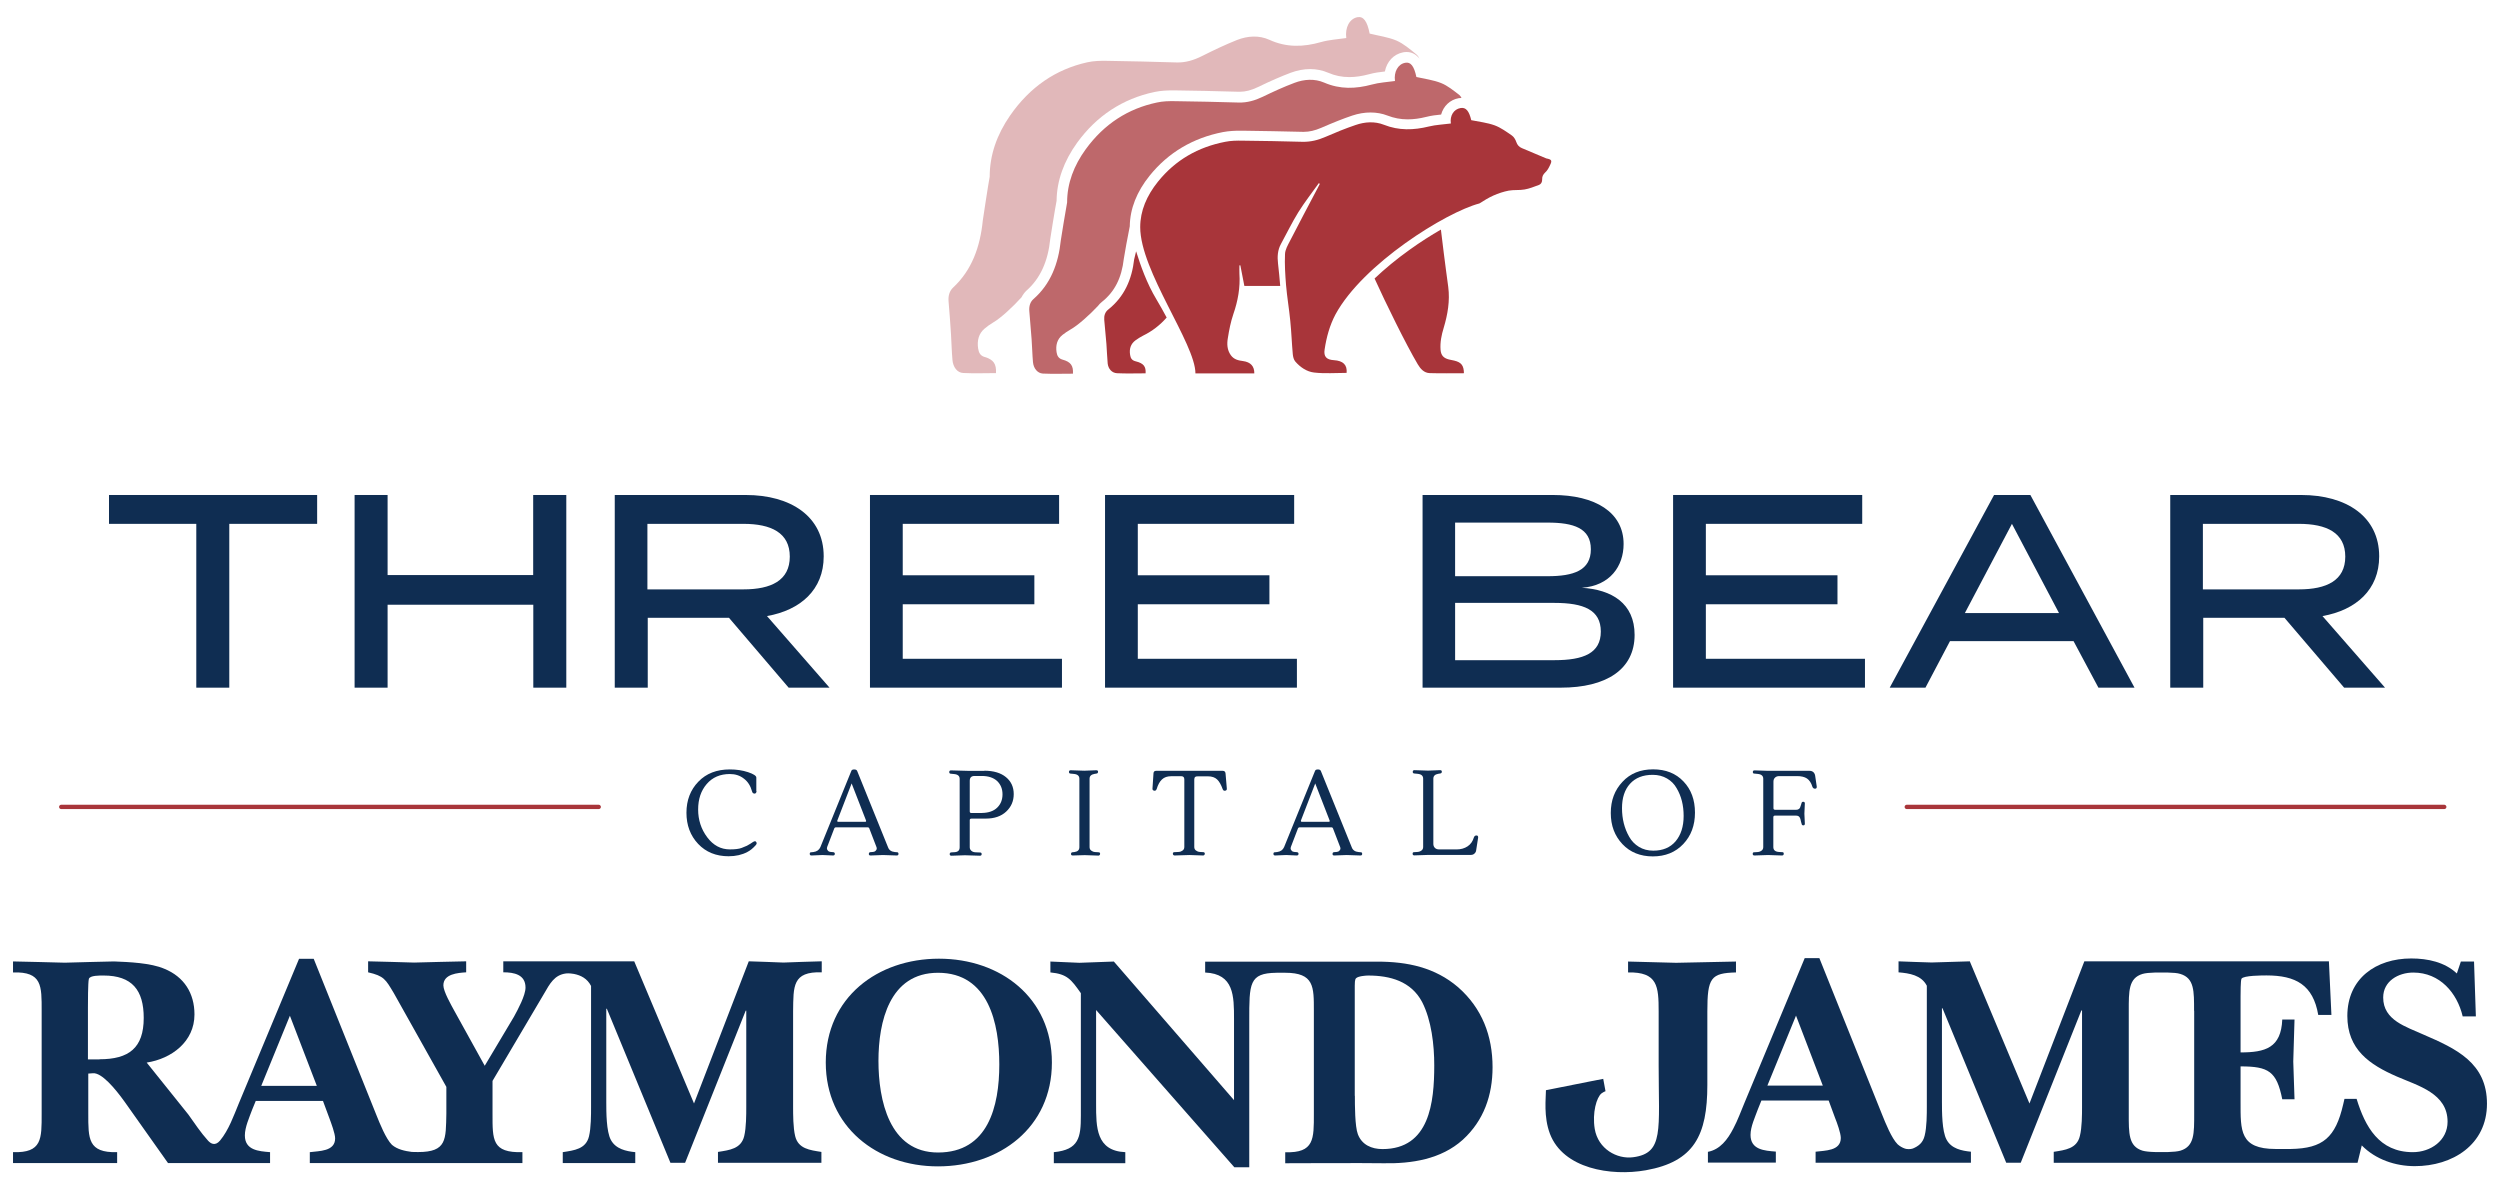 <?xml version="1.0" encoding="UTF-8"?>
<svg id="Layer_1" data-name="Layer 1" xmlns="http://www.w3.org/2000/svg" width="288" height="137" version="1.1" viewBox="0 0 288 137">
  <defs>
    <style>
      .cls-1 {
        fill: #be686b;
      }

      .cls-1, .cls-2, .cls-3, .cls-4 {
        stroke-width: 0px;
      }

      .cls-2 {
        fill: #e1b8ba;
      }

      .cls-3 {
        fill: #a8353a;
      }

      .cls-4 {
        fill: #0f2d52;
      }
    </style>
  </defs>
  <path class="cls-4" d="M65.198,112.143c-1.333.172-1.847,1.161-2.534,2.349l-5.925,10.029v3.774c0,3.022-.066,4.526,3.444,4.434v1.254h-24.492v-1.254c1.056-.145,2.916-.066,2.916-1.584,0-.567-.462-1.781-.66-2.323l-.739-1.993h-7.746l-.422,1.029c-.317.871-.831,1.993-.831,2.943,0,1.716,1.61,1.821,2.903,1.927v1.254h-11.758l-4.988-7.047c-1.161-1.623-2.666-3.365-3.642-3.299-.172,0-.383.04-.554.04v4.619c0,2.877-.04,4.526,3.325,4.434v1.254H1.5v-1.254c3.365.106,3.299-1.544,3.299-4.434v-11.85c0-2.877.066-4.526-3.299-4.421v-1.267c2.006.026,3.972.106,5.965.145,1.9-.04,3.774-.119,5.674-.145,1.689.066,4.249.172,5.793.845,2.27.924,3.471,2.811,3.471,5.265,0,3.128-2.626,5.094-5.503,5.542l4.803,5.991c.699.977,1.438,2.098,2.257,2.996.277.304.792.699,1.386,0,1.003-1.201,1.61-2.943,2.151-4.249l6.954-16.693h1.689l7.232,18.026c.383.95,1.082,2.705,1.781,3.405.62.528,1.478.713,2.296.818.04,0,.66.013.713.013,3.325,0,3.194-1.438,3.259-4.434v-3.075l-6.057-10.808c-.95-1.584-1.122-1.966-2.956-2.389v-1.267c1.742.026,3.55.106,5.292.145,2.006-.04,3.998-.119,6.004-.145v1.267c-.95.066-2.626.172-2.626,1.504,0,.699.911,2.283,1.254,2.916l3.51,6.347,3.365-5.648c.462-.845,1.333-2.455,1.333-3.365,0-1.504-1.333-1.755-2.56-1.755v-1.267h15.083l6.888,16.377,6.308-16.377c1.333.026,2.666.106,3.998.145,1.399-.04,2.811-.119,4.408-.145v1.267c-3.391-.106-3.259,1.61-3.299,4.487v11.019c0,.871,0,2.389.238,3.365.356,1.465,1.689,1.61,3.022,1.821v1.254h-11.916v-1.254c1.333-.211,2.666-.356,3.022-1.821.238-.977.238-2.494.238-3.365v-11.085h-.066l-6.981,17.525h-1.689l-7.324-17.749h-.066v10.768c0,1.122,0,3.365.528,4.342.567,1.056,1.755,1.306,2.811,1.412v1.254h-8.353v-1.254c1.333-.211,2.666-.356,3.022-1.821.238-.977.238-2.494.238-3.365v-13.962c-.435-.845-1.161-1.227-1.979-1.386-.132-.026-.581-.092-.911-.053M36.497,125.089l-3.101-8.076-3.299,8.076h6.4ZM11.463,122.027c3.378,0,5.094-1.293,5.094-4.764,0-3.193-1.333-4.883-4.632-4.883-.396,0-1.584-.026-1.689.396-.106.396-.106,2.771-.106,3.273v5.991h1.333v-.013Z"/>
  <path class="cls-4" d="M101.198,122.212c0,4.487,1.227,10.557,6.862,10.557,5.767,0,7.06-5.305,7.06-10.148,0-4.698-1.227-10.557-7.06-10.557-5.595,0-6.862,5.648-6.862,10.148M95.128,122.41c0-7.522,5.991-11.969,13.038-11.969,7.086,0,13.012,4.487,13.012,11.969s-6.017,11.956-13.117,11.956c-7.034.013-12.932-4.553-12.932-11.956"/>
  <path class="cls-4" d="M156.081,126.237c0,1.056,0,3.51.343,4.421.462,1.227,1.584,1.716,2.837,1.716,5.437,0,5.965-5.397,5.965-9.646,0-2.349-.317-5.186-1.399-7.298-1.267-2.389-3.682-3.048-6.215-3.048-.277,0-1.161.066-1.399.317-.145.132-.145.62-.145.845v12.695h.013ZM147.042,112.064c-3.154.04-3.128,1.214-3.128,5.542v16.865h-1.716l-15.928-18.118v10.834c0,2.666,0,5.397,3.365,5.542v1.267h-8.234v-1.267c2.903-.277,3.114-1.716,3.114-4.21v-14.107c-1.122-1.584-1.57-2.204-3.51-2.389v-1.254c1.122.04,2.217.106,3.339.145,1.333-.04,2.626-.106,3.972-.145l13.843,15.967v-9.33c0-2.666,0-5.226-3.325-5.371v-1.254h19.847c3.444,0,6.625.66,9.29,2.943,2.771,2.428,3.972,5.622,3.972,9.224,0,3.233-1.016,6.149-3.431,8.353-2.494,2.243-5.886,2.771-9.158,2.705-1.861-.04-11.296,0-11.296,0v-1.267c3.365.106,3.299-1.544,3.299-4.434v-11.85c0-2.771.053-4.394-3.312-4.394,0-.013-.95,0-1.003,0"/>
  <path class="cls-4" d="M184.955,125.709s-.185.053-.462.251c-.567.449-1.082,2.23-.779,4.091.383,2.296,2.56,3.523,4.447,3.259,3.537-.475,2.916-3.114,2.916-10.597v-6.189c0-2.916-.119-4.566-3.523-4.5v-1.254c1.755.04,3.774.106,5.529.145,2.204-.04,4.685-.106,6.902-.145v1.254c-2.89.079-3.299.594-3.299,4.5v8.459c0,5.793-1.518,8.842-7.086,9.831-4.051.713-9.515-.185-11.045-4.196-.752-1.979-.462-4.13-.462-5.028l5.173-1.029,1.425-.277.264,1.425"/>
  <path class="cls-4" d="M252.757,116.445c0-2.257.04-3.761-1.584-4.249-.317-.106-.858-.145-1.425-.158h-1.518c-.581.013-1.108.066-1.412.158-1.623.488-1.584,1.993-1.584,4.249v11.85c0,2.257-.04,3.761,1.584,4.262.317.092.845.145,1.438.158h1.518c.567-.013,1.095-.066,1.412-.158,1.623-.501,1.584-1.993,1.584-4.262v-11.85h-.013ZM270.084,126.593h1.399c.977,3.193,2.586,6.136,6.479,6.136,2.045,0,3.998-1.333,3.998-3.51,0-3.259-3.378-4.13-5.833-5.199-3.154-1.372-5.714-3.114-5.714-6.981,0-4.315,3.299-6.625,7.364-6.625,1.9,0,3.866.422,5.252,1.729l.462-1.372h1.518l.211,6.321h-1.518c-.633-2.705-2.626-5.054-5.688-5.054-1.716,0-3.471.977-3.471,2.877,0,2.639,2.666,3.365,4.658,4.276,3.761,1.623,7.298,3.259,7.298,7.957,0,4.737-3.985,7.192-8.314,7.192-2.243,0-4.513-.765-6.11-2.389l-.488,2.006h-34.997v-1.267c1.32-.211,2.666-.356,3.009-1.821.251-.977.251-2.494.251-3.378v-11.085h-.079l-6.981,17.538h-1.676l-7.337-17.789h-.066v10.768c0,1.135,0,3.378.528,4.355.554,1.056,1.755,1.293,2.811,1.399v1.267h-17.894v-1.267c1.056-.145,2.903-.066,2.903-1.584,0-.554-.449-1.795-.66-2.309l-.739-2.006h-7.746l-.409,1.016c-.317.884-.845,1.993-.845,2.943,0,1.729,1.61,1.821,2.916,1.927v1.267h-7.825v-1.24c1.399-.264,2.27-1.412,2.93-2.692.515-.963.897-2.045,1.267-2.916l6.954-16.706h1.689l7.232,18.039c.383.95,1.082,2.705,1.782,3.405.251.224.541.396.858.501.198.066.62.092.897-.013.633-.264,1.161-.647,1.359-1.478.251-.977.251-2.494.251-3.378v-13.896c-.633-1.227-2.006-1.438-3.259-1.544v-1.267c1.254.04,2.56.106,3.814.132,1.478-.026,2.916-.106,4.394-.132l6.875,16.377,6.321-16.377h28.174l.29,6.176h-1.518c-.594-3.471-2.6-4.553-5.965-4.553-.422,0-2.666,0-2.877.383-.106.172-.106,1.716-.106,1.993v6.493c2.837,0,4.671-.515,4.803-3.787h1.412c-.04,1.61-.106,3.22-.145,4.83.04,1.438.106,2.916.145,4.355h-1.412c-.647-3.22-1.57-3.787-4.803-3.787v4.104c0,3.299-.106,5.41,4.038,5.41h1.755c3.708-.066,5.147-1.32,6.031-5.147.066-.238.145-.62.145-.62M209.988,125.063l-3.088-8.063-3.299,8.063h6.387Z"/>
  <g>
    <path class="cls-4" d="M36.536,60.348h-10.122v18.871h-3.801v-18.871h-10.056v-3.325h23.978v3.325Z"/>
    <path class="cls-4" d="M65.238,57.023v22.196h-3.801v-9.554h-16.786v9.554h-3.801v-22.196h3.801v9.224h16.772v-9.224h3.814Z"/>
    <path class="cls-4" d="M90.852,79.219l-6.875-8.05h-9.356v8.05h-3.801v-22.196h15.097c5.173,0,8.973,2.468,8.973,7.073,0,3.84-2.666,6.189-6.532,6.875l7.205,8.248h-4.711ZM85.653,67.896c3.167,0,5.331-1.016,5.331-3.774s-2.164-3.774-5.331-3.774h-11.072v7.548h11.072Z"/>
    <path class="cls-4" d="M122.338,75.893v3.325h-22.117v-22.196h21.787v3.325h-18.013v5.925h15.163v3.339h-15.163v6.281h18.343Z"/>
    <path class="cls-4" d="M149.404,75.893v3.325h-22.104v-22.196h21.787v3.325h-18.013v5.925h15.163v3.339h-15.163v6.281h18.33Z"/>
    <path class="cls-4" d="M188.306,73.135c0,3.998-3.273,6.083-8.498,6.083h-15.928v-22.196h15.004c4.883,0,8.155,1.993,8.155,5.648,0,2.534-1.557,4.817-4.817,5.041,3.457.211,6.084,1.795,6.084,5.424ZM167.628,66.379h10.663c2.982,0,4.975-.66,4.975-3.101s-1.993-3.075-4.975-3.075h-10.663v6.176ZM184.414,72.753c0-2.507-1.993-3.299-5.331-3.299h-11.454v6.598h11.454c3.325,0,5.331-.792,5.331-3.299Z"/>
    <path class="cls-4" d="M214.844,75.893v3.325h-22.104v-22.196h21.787v3.325h-18.013v5.925h15.163v3.339h-15.163v6.281h18.33Z"/>
    <path class="cls-4" d="M238.875,73.861h-14.239l-2.824,5.358h-4.117l12.022-22.196h4.183l11.995,22.196h-4.157l-2.864-5.358ZM237.199,70.628l-5.424-10.28-5.424,10.28h10.847Z"/>
    <path class="cls-4" d="M270.044,79.219l-6.875-8.05h-9.356v8.05h-3.801v-22.196h15.097c5.173,0,8.973,2.468,8.973,7.073,0,3.84-2.666,6.189-6.532,6.875l7.205,8.248h-4.711ZM264.845,67.896c3.167,0,5.331-1.016,5.331-3.774s-2.164-3.774-5.331-3.774h-11.072v7.548h11.072Z"/>
  </g>
  <g>
    <path class="cls-4" d="M87.157,91.148c0,.066-.026.132-.066.185-.04.066-.092.092-.158.092-.158,0-.264-.092-.304-.277-.172-.62-.475-1.108-.937-1.452-.449-.356-.99-.528-1.61-.528-1.122,0-2.006.383-2.666,1.148s-.99,1.742-.99,2.943c0,1.188.343,2.257,1.043,3.193s1.57,1.399,2.613,1.399c.594,0,1.056-.053,1.359-.172.304-.119.501-.198.607-.251s.238-.132.409-.238.264-.172.277-.185c.172-.106.277-.119.343-.053.066.066.092.132.092.198s-.04.132-.106.211c-.317.356-.633.62-.977.792-.594.317-1.32.488-2.151.488-1.438,0-2.613-.475-3.51-1.425s-1.346-2.151-1.346-3.589.462-2.639,1.372-3.576c.911-.95,2.125-1.412,3.616-1.412.779,0,1.478.106,2.111.317.633.211.95.422.95.62v1.57h.026Z"/>
    <path class="cls-4" d="M95.286,97.575c-.013.053-.026.119-.026.185s.04.145.119.238.172.132.304.145l.304.026c.119.013.185.079.185.185,0,.132-.066.198-.211.198l-1.214-.053-1.267.053c-.132,0-.198-.066-.198-.185,0-.132.053-.185.158-.185l.264-.026c.396-.053.66-.238.805-.567l3.563-8.776c.04-.119.145-.172.33-.172s.29.053.343.172l3.55,8.776c.119.343.383.528.792.567l.29.026c.04,0,.066.013.092.053s.04.079.04.106c0,.145-.066.211-.198.211l-1.597-.053-1.425.053c-.132,0-.198-.053-.198-.172,0-.132.053-.198.172-.211l.317-.026c.119-.013.224-.053.304-.145.079-.079.119-.158.119-.238s-.013-.132-.04-.198l-.818-2.125c-.026-.092-.106-.132-.224-.132h-3.589c-.106,0-.185.04-.224.132l-.818,2.138ZM96.579,94.672h3.088c.106,0,.132-.053.092-.172l-1.65-4.249-1.65,4.276c-.026.106.013.145.119.145Z"/>
    <path class="cls-4" d="M113.391,88.786c1.069,0,1.9.251,2.494.739.594.488.897,1.135.897,1.953,0,.805-.29,1.478-.871,2.019-.581.541-1.359.805-2.349.805h-1.636c-.132,0-.211.053-.211.172v3.128c0,.172.066.304.185.409.119.106.264.158.449.172l.581.026c.106,0,.158.066.158.185s-.066.185-.198.185l-1.729-.053-1.544.053c-.132,0-.211-.053-.211-.172,0-.132.053-.198.172-.211l.409-.026c.383-.026.567-.211.567-.567v-7.878c0-.33-.211-.515-.633-.554l-.409-.04c-.106-.013-.158-.079-.158-.185,0-.132.066-.198.198-.198l1.913.053h1.927v-.013ZM114.869,93.048c.422-.409.62-.924.62-1.544,0-.633-.211-1.135-.62-1.531-.422-.383-1.003-.581-1.768-.581h-.831c-.369,0-.554.185-.554.554v3.523c0,.119.053.185.158.185h1.24c.752-.013,1.346-.211,1.755-.607Z"/>
    <path class="cls-4" d="M123.579,98.551c-.132,0-.198-.053-.198-.172s.053-.185.158-.198l.238-.026c.383-.053.567-.238.567-.567v-7.878c0-.33-.211-.515-.633-.554l-.409-.04c-.106-.013-.158-.079-.158-.185,0-.132.066-.198.198-.198l1.57.053,1.372-.053c.145,0,.211.053.211.172,0,.132-.066.198-.185.211l-.238.04c-.369.066-.554.251-.554.554v7.878c0,.172.066.304.185.396s.264.158.449.172l.409.026c.119,0,.172.066.172.185,0,.053-.026.106-.066.145-.04.04-.079.053-.132.053l-1.57-.053-1.386.04Z"/>
    <path class="cls-4" d="M137.58,89.789v7.786c0,.172.066.304.185.396s.264.158.449.172l.409.026c.106,0,.172.066.172.185,0,.053-.026.106-.066.145-.04.04-.079.053-.132.053l-1.57-.053-1.716.053c-.053,0-.092-.013-.132-.053s-.066-.079-.066-.145c0-.119.053-.185.172-.185l.515-.026c.172-.013.33-.079.449-.172s.185-.224.185-.396v-7.786c0-.251-.119-.369-.343-.369h-1.161c-.449,0-.805.119-1.069.369s-.462.607-.607,1.095c-.053.132-.132.211-.224.211s-.172-.026-.211-.079c-.053-.053-.066-.106-.053-.172l.119-1.781c.013-.172.119-.264.304-.264h7.68c.198,0,.304.119.317.33l.145,1.716c.013.079-.013.132-.053.185-.053.053-.119.066-.211.066s-.172-.066-.224-.211c-.172-.488-.383-.858-.633-1.095s-.607-.356-1.043-.356h-1.161c-.303-.013-.422.106-.422.356Z"/>
    <path class="cls-4" d="M148.704,97.575c-.013.053-.026.119-.026.185s.04.145.119.238.172.132.304.145l.304.026c.119.013.185.079.185.185,0,.132-.066.198-.211.198l-1.214-.053-1.267.053c-.132,0-.198-.066-.198-.185,0-.132.053-.185.158-.185l.264-.026c.396-.053.66-.238.805-.567l3.563-8.776c.04-.119.145-.172.33-.172s.29.053.343.172l3.55,8.776c.119.343.383.528.792.567l.29.026c.04,0,.066.013.092.053s.04.079.04.106c0,.145-.066.211-.198.211l-1.597-.053-1.425.053c-.132,0-.198-.053-.198-.172,0-.132.053-.198.172-.211l.317-.026c.119-.013.224-.053.304-.145.079-.079.119-.158.119-.238s-.013-.132-.04-.198l-.818-2.125c-.026-.092-.106-.132-.224-.132h-3.589c-.106,0-.185.04-.224.132l-.818,2.138ZM149.985,94.672h3.088c.106,0,.132-.053.092-.172l-1.65-4.249-1.65,4.276c-.013.106.026.145.119.145Z"/>
    <path class="cls-4" d="M165.121,89.697v7.522c0,.198.066.343.185.462s.29.172.488.172h2.006c.488,0,.911-.119,1.267-.356s.594-.581.726-1.029c.053-.145.145-.224.29-.224s.211.079.198.251l-.224,1.438c-.013.158-.079.29-.198.396-.106.106-.251.158-.435.158h-4.922l-1.57.053c-.132,0-.198-.066-.198-.185,0-.132.053-.185.158-.185l.409-.026c.185-.013.343-.079.462-.172.119-.092.185-.224.185-.396v-7.878c0-.33-.211-.515-.633-.554l-.409-.04c-.106-.013-.158-.079-.158-.185,0-.132.066-.198.198-.198l1.57.053,1.372-.053c.145,0,.211.053.211.172,0,.132-.066.198-.185.211l-.238.04c-.37.066-.554.251-.554.554Z"/>
    <path class="cls-4" d="M190.431,88.628c1.452,0,2.626.462,3.51,1.399.884.924,1.32,2.125,1.32,3.589s-.449,2.666-1.346,3.616c-.897.95-2.072,1.425-3.51,1.425s-2.613-.475-3.497-1.412c-.897-.95-1.346-2.138-1.346-3.589s.449-2.639,1.346-3.589c.884-.963,2.072-1.438,3.523-1.438ZM193.15,90.805c-.264-.475-.633-.845-1.108-1.122s-1.016-.422-1.65-.422c-1.122,0-1.993.343-2.613,1.029s-.924,1.623-.924,2.811c0,1.227.277,2.336.831,3.299.264.475.647.871,1.122,1.161.475.29,1.029.435,1.65.435,1.095,0,1.953-.356,2.573-1.082.607-.726.924-1.689.924-2.916s-.264-2.283-.805-3.193Z"/>
    <path class="cls-4" d="M209.289,90.607c.013.172-.053.251-.198.251s-.251-.079-.304-.224c-.132-.449-.343-.752-.62-.95-.277-.185-.66-.277-1.148-.277h-2.045c-.198,0-.369.053-.488.172-.132.119-.185.277-.185.475v3.048c0,.119.066.185.185.185h2.441c.119,0,.224-.026.304-.092s.132-.119.145-.185c.026-.066.053-.172.106-.304l.053-.185c.026-.106.092-.158.185-.158.132,0,.198.066.198.185l-.053,1.188.053,1.148c0,.132-.053.198-.172.198s-.185-.053-.198-.172l-.066-.224c-.04-.238-.092-.422-.172-.541-.079-.119-.211-.185-.396-.185h-2.455c-.119,0-.172.066-.172.198v3.418c0,.343.198.528.607.567l.422.026c.119,0,.172.053.172.172,0,.145-.066.211-.211.211l-1.597-.053-1.57.053c-.132,0-.198-.066-.198-.185,0-.132.053-.185.158-.185l.409-.026c.185-.013.343-.079.462-.172.119-.092.185-.224.185-.396v-7.878c0-.33-.211-.515-.633-.554l-.409-.04c-.106,0-.158-.066-.158-.185s.066-.185.198-.185l1.57.053h4.777c.172,0,.317.053.435.158.106.106.172.238.198.396l.185,1.254Z"/>
  </g>
  <path class="cls-3" d="M167.536,41.543c-.211-.053-.422-.079-.62-.132-.62-.158-.911-.475-.963-1.108-.066-.871.106-1.702.356-2.52.462-1.544.739-3.114.528-4.737-.172-1.306-.356-2.6-.515-3.906-.079-.647-.224-1.781-.33-2.692-1.122.647-2.336,1.412-3.603,2.323-1.518,1.082-2.864,2.204-4.038,3.312,1.24,2.745,3.629,7.614,4.975,9.884.304.515.726,1.003,1.386,1.016,1.306.04,2.626.013,3.932.013-.013-.884-.29-1.254-1.109-1.452ZM130.824,39.194c.277-.198.554-.369.858-.528,1.056-.515,1.953-1.214,2.718-2.085-.383-.726-.779-1.412-1.174-2.085-1.135-1.887-1.834-3.919-2.323-5.476-.013-.026-.013-.053-.026-.066-.106.409-.211.858-.224.937-.264,2.296-1.122,4.289-2.982,5.767-.369.29-.501.713-.462,1.188.092.924.172,1.847.251,2.784.053.739.079,1.491.145,2.243.066.62.488,1.095,1.082,1.122,1.095.053,2.191.013,3.286.013.053-.779-.224-1.161-1.148-1.386-.435-.106-.581-.369-.633-.726-.119-.686.053-1.28.633-1.702ZM178.145,18.252c-.04-.013-.092-.026-.132-.053-.897-.383-1.795-.752-2.692-1.135-.317-.132-.528-.356-.647-.713-.092-.277-.277-.581-.501-.739-.633-.435-1.28-.911-1.993-1.174-.845-.304-1.768-.409-2.692-.594-.251-1.069-.62-1.504-1.227-1.399-.792.132-1.254.884-1.122,1.781-.871.119-1.716.145-2.52.343-1.768.435-3.471.488-5.199-.198-1.042-.409-2.177-.343-3.246.026-1.174.396-2.336.871-3.484,1.372-.845.369-1.689.581-2.613.567-2.309-.066-4.619-.106-6.928-.132-.673-.013-1.359,0-2.006.132-3.128.607-5.74,2.098-7.746,4.592-1.293,1.61-2.045,3.352-2.045,5.239,0,5.054,6.361,13.421,6.361,16.852h6.783c.013-.831-.422-1.306-1.306-1.425-.541-.066-1.043-.185-1.399-.673-.435-.607-.462-1.306-.343-1.979.145-.924.33-1.861.633-2.758.528-1.518.805-3.062.699-4.671-.013-.304,0-.62,0-.937.04,0,.066-.013.106-.013.158.792.317,1.584.462,2.375h4.13c-.079-.884-.145-1.729-.251-2.573-.092-.792-.053-1.557.343-2.27.66-1.214,1.267-2.468,1.993-3.642.726-1.161,1.57-2.243,2.362-3.352l.119.079c-.079.158-.158.317-.238.462-1.069,2.032-2.151,4.064-3.207,6.123-.251.488-.554,1.003-.567,1.518-.053,1.188.026,2.375.119,3.55.119,1.386.356,2.758.488,4.13.132,1.28.172,2.56.29,3.84.026.29.106.633.29.845.567.66,1.333,1.174,2.164,1.267,1.227.145,2.494.04,3.748.04.079-.924-.396-1.399-1.478-1.465-.845-.053-1.188-.409-1.056-1.24.211-1.399.581-2.771,1.254-4.038,3.154-5.806,12.708-11.758,16.575-12.774.528-.33,1.042-.66,1.61-.911.567-.251,1.161-.449,1.768-.567.594-.106,1.227-.026,1.821-.132.554-.092,1.095-.317,1.636-.515.277-.106.409-.343.396-.66s.106-.554.356-.792c.238-.211.409-.528.541-.818.277-.554.198-.673-.409-.792Z"/>
  <path class="cls-1" d="M168.116,10.941c-.673-.515-1.346-1.069-2.098-1.372-.897-.356-1.861-.475-2.85-.699-.264-1.24-.647-1.768-1.293-1.636-.831.158-1.32,1.043-1.174,2.098-.911.132-1.808.172-2.666.409-1.861.501-3.655.567-5.49-.224-1.095-.475-2.309-.396-3.418.026-1.24.462-2.468,1.029-3.669,1.61-.884.422-1.781.686-2.758.66-2.441-.066-4.869-.132-7.311-.158-.713-.013-1.425,0-2.125.158-3.299.699-6.057,2.455-8.182,5.371-1.372,1.887-2.151,3.932-2.151,6.136-.106.488-.713,4.276-.726,4.368-.277,2.692-1.174,5.028-3.141,6.756-.396.343-.528.831-.488,1.386.092,1.082.185,2.164.264,3.259.066.871.079,1.755.158,2.626.066.726.515,1.28,1.135,1.32,1.161.053,2.309.013,3.471.013.053-.911-.238-1.359-1.214-1.623-.449-.132-.607-.435-.673-.845-.119-.792.053-1.491.673-1.993.29-.224.594-.435.897-.607.884-.488,2.257-1.729,3.193-2.732.132-.172.277-.33.449-.462,1.478-1.174,2.283-2.758,2.534-4.975.013-.172.515-2.956.686-3.735.026-2.032.805-3.998,2.296-5.846,2.138-2.652,4.988-4.342,8.446-5.015.699-.132,1.412-.158,1.94-.158h.304c2.323.026,4.632.079,6.954.132h.106c.633,0,1.267-.145,2.006-.462,1.425-.62,2.52-1.056,3.576-1.412.713-.238,1.425-.356,2.111-.356s1.346.119,1.953.356c.752.29,1.504.435,2.323.435.673,0,1.372-.092,2.164-.29.567-.145,1.135-.211,1.689-.264.264-.963,1.003-1.702,2.032-1.887.106-.013.211-.026.317-.026-.079-.158-.158-.264-.251-.343Z"/>
  <path class="cls-2" d="M163.154,6.257c-.726-.594-1.465-1.227-2.283-1.584-.977-.409-2.032-.541-3.088-.805-.277-1.425-.713-2.019-1.412-1.887-.911.185-1.438,1.188-1.28,2.402-.99.145-1.966.198-2.903.462-2.019.581-3.985.647-5.965-.264-1.201-.541-2.507-.449-3.721.026-1.359.541-2.679,1.174-3.998,1.834-.963.488-1.94.792-2.996.752-2.652-.079-5.305-.145-7.957-.185-.765-.013-1.557,0-2.309.172-3.589.805-6.585,2.811-8.894,6.149-1.491,2.164-2.336,4.5-2.336,7.034-.119.554-.779,4.909-.792,5.015-.304,3.088-1.28,5.754-3.418,7.746-.422.396-.581.95-.528,1.597.106,1.24.198,2.481.277,3.735.066,1.003.079,2.006.172,3.009.066.831.554,1.478,1.24,1.504,1.254.066,2.52.013,3.774.013.053-1.043-.264-1.557-1.32-1.861-.488-.145-.66-.488-.739-.977-.132-.911.066-1.716.739-2.283.317-.264.633-.501.977-.699.897-.515,2.283-1.808,3.286-2.916.145-.277.33-.541.567-.765,1.584-1.399,2.481-3.352,2.745-5.978.013-.132.554-3.51.726-4.368.026-2.309.831-4.566,2.375-6.704,2.243-3.088,5.239-5.054,8.894-5.833.752-.158,1.491-.185,2.059-.185h.33c2.204.026,4.54.079,7.337.158h.106c.66,0,1.333-.172,2.098-.541,1.491-.726,2.666-1.227,3.774-1.65.752-.277,1.504-.422,2.243-.422.726,0,1.425.145,2.072.422.792.343,1.584.501,2.441.501.699,0,1.438-.106,2.27-.33.62-.172,1.227-.251,1.821-.317.224-1.135,1.003-1.993,2.098-2.204.145-.026.277-.04.396-.04.62,0,1.108.277,1.504.779-.092-.185-.224-.383-.383-.515Z"/>
  <path class="cls-3" d="M68.973,92.705H7.056c-.132,0-.251.106-.251.251,0,.132.106.251.251.251h61.917c.132,0,.251-.106.251-.251,0-.132-.119-.251-.251-.251ZM281.578,92.705h-61.917c-.132,0-.251.106-.251.251,0,.132.106.251.251.251h61.917c.132,0,.251-.106.251-.251,0-.132-.119-.251-.251-.251Z"/>
</svg>